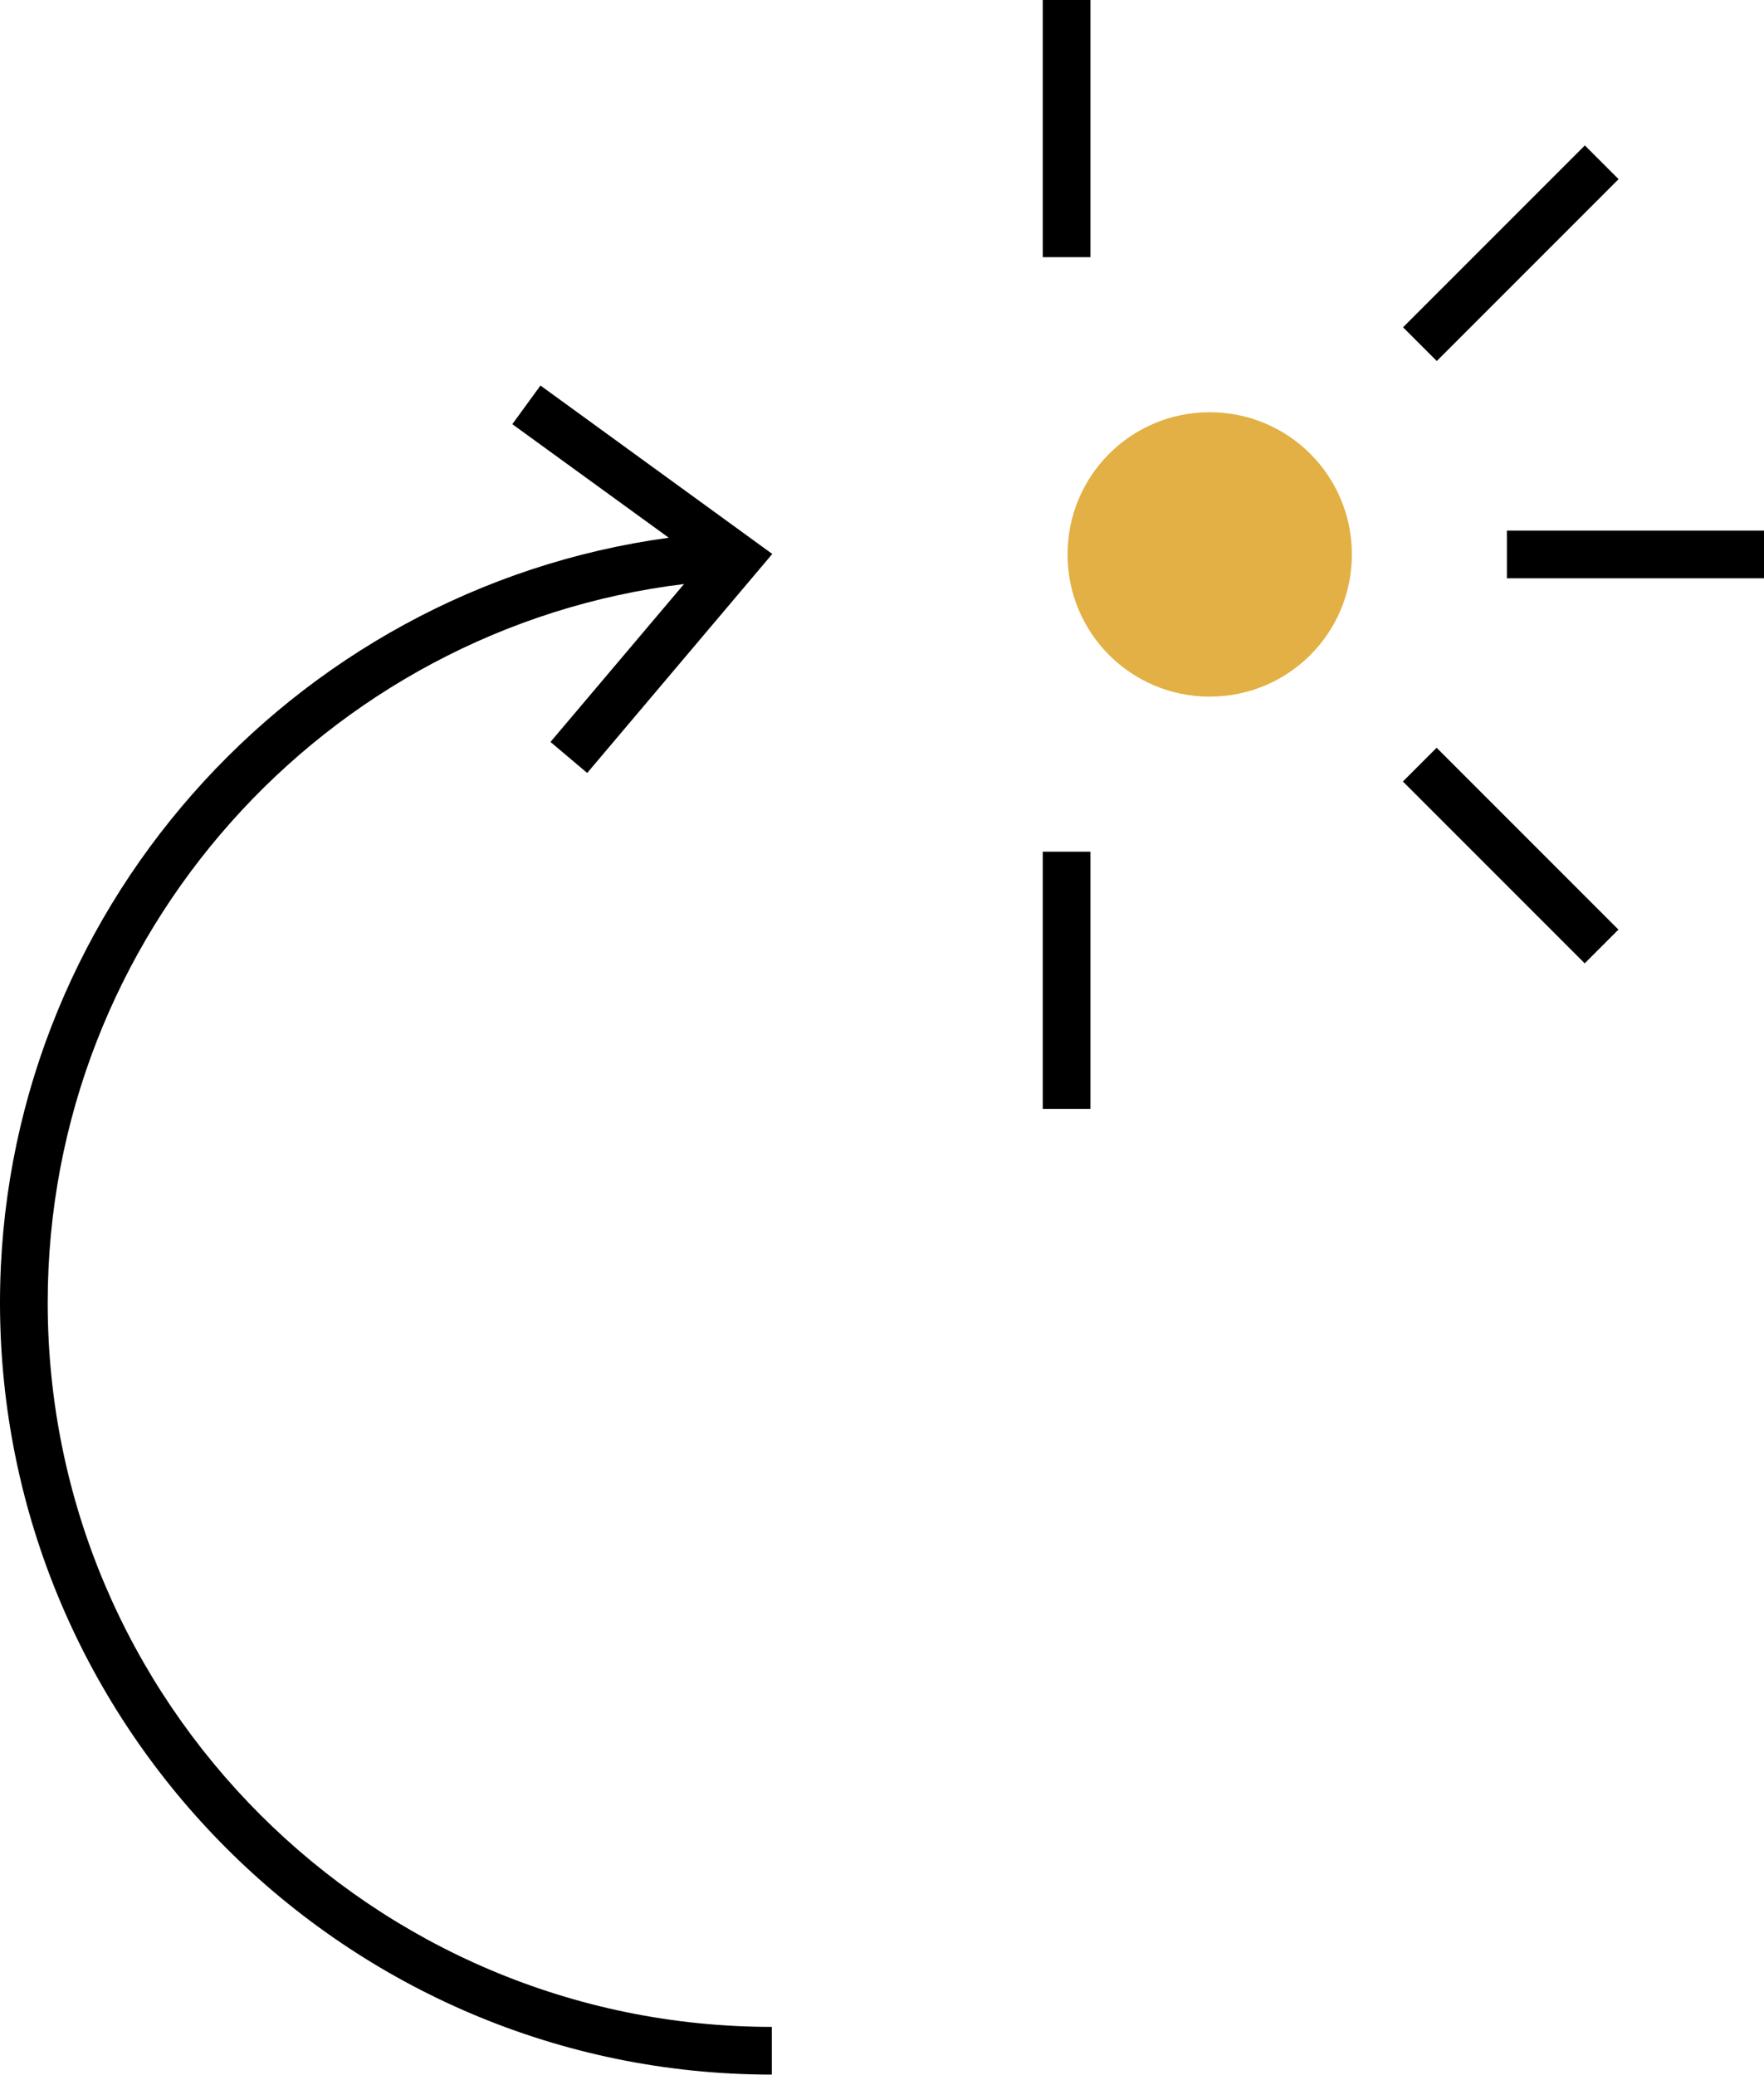 <?xml version="1.0" encoding="UTF-8"?>
<svg xmlns="http://www.w3.org/2000/svg" id="Layer_2" data-name="Layer 2" viewBox="0 0 36.98 43.49">
  <defs>
    <style>
      .cls-1 {
        fill: #000;
      }

      .cls-1, .cls-2 {
        stroke-width: 0px;
      }

      .cls-2 {
        fill: #e2b044;
      }
    </style>
  </defs>
  <g id="Layer_1-2" data-name="Layer 1">
    <g>
      <path class="cls-1" d="M12.31,16.2l3.88-4.59-4.86-3.53-.59.81,3.28,2.38C6.08,12.35,0,19.18,0,27.3c0,8.92,7.26,16.18,16.18,16.18v-1c-8.37,0-15.18-6.81-15.18-15.18,0-7.69,5.8-14.14,13.34-15.06l-2.8,3.31.77.65Z"></path>
      <path class="cls-2" d="M25.36,8.64c-1.65,0-2.98,1.33-2.98,2.98s1.33,2.98,2.98,2.98,2.98-1.33,2.98-2.98-1.33-2.98-2.98-2.98Z"></path>
      <rect class="cls-1" x="21.86" width="1" height="5.39"></rect>
      <rect class="cls-1" x="21.86" y="17.85" width="1" height="5.39"></rect>
      <rect class="cls-1" x="31.17" y="15.23" width="1" height="5.39" transform="translate(-3.4 27.65) rotate(-45)"></rect>
      <rect class="cls-1" x="28.98" y="4.81" width="5.39" height="1" transform="translate(5.52 23.95) rotate(-45)"></rect>
      <rect class="cls-1" x="31.59" y="11.12" width="5.39" height="1"></rect>
    </g>
  </g>
</svg>
